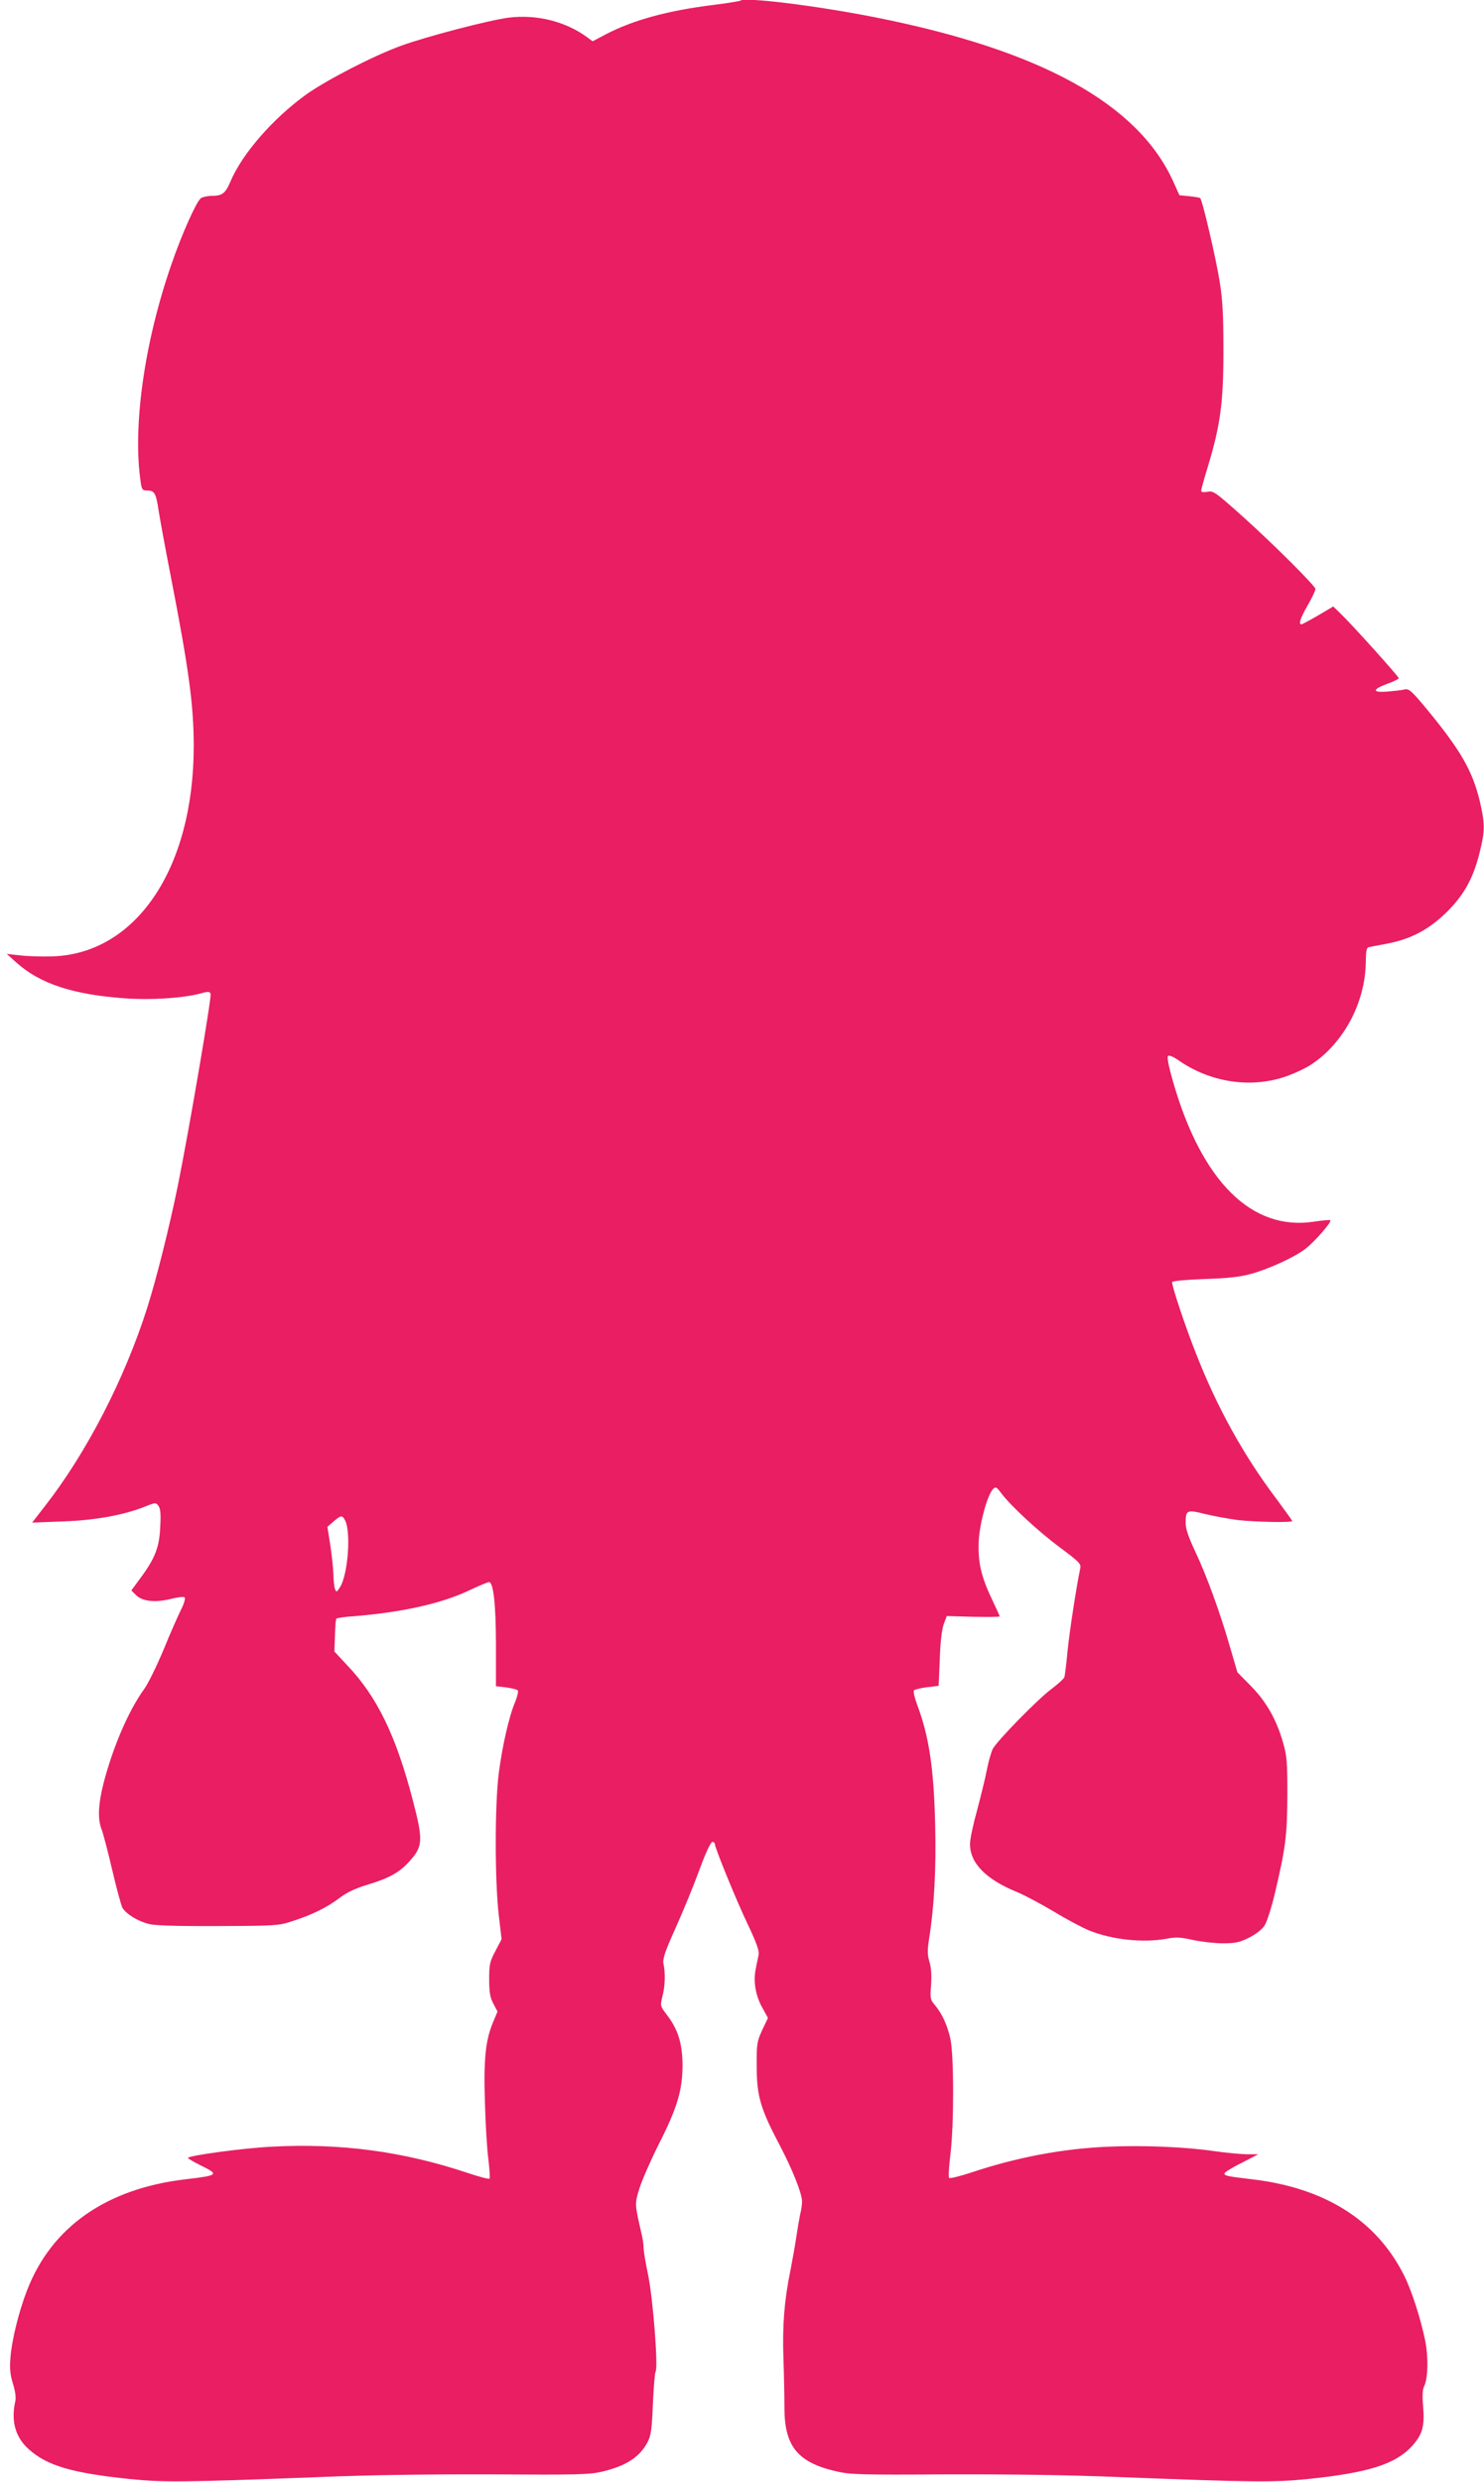 <?xml version="1.0" standalone="no"?>
<!DOCTYPE svg PUBLIC "-//W3C//DTD SVG 20010904//EN"
 "http://www.w3.org/TR/2001/REC-SVG-20010904/DTD/svg10.dtd">
<svg version="1.0" xmlns="http://www.w3.org/2000/svg"
 width="766pt" height="1280pt" viewBox="0 0 766 1280"
 preserveAspectRatio="xMidYMid meet">
<g transform="translate(0,1280) scale(0.1,-0.1)"
fill="#e91e63" stroke="none">
<path d="M3820 12796 c-3 -2 -63 -12 -134 -21 -237 -29 -417 -78 -559 -152
l-68 -36 -27 20 c-111 82 -261 120 -406 102 -98 -12 -424 -97 -556 -145 -143
-52 -383 -176 -489 -251 -172 -124 -330 -305 -391 -448 -26 -62 -43 -75 -95
-75 -23 0 -49 -6 -58 -12 -24 -19 -97 -182 -151 -338 -142 -407 -203 -846
-159 -1132 5 -33 9 -38 33 -38 38 0 45 -13 59 -105 7 -44 34 -192 61 -330 95
-487 120 -672 120 -885 -1 -635 -302 -1076 -740 -1083 -52 -1 -124 1 -160 6
l-65 7 50 -45 c122 -109 292 -165 560 -184 130 -10 296 1 382 23 47 13 55 13
60 0 6 -17 -110 -696 -168 -984 -44 -217 -111 -483 -159 -635 -117 -368 -314
-749 -528 -1023 l-66 -85 159 6 c169 6 314 33 425 77 52 21 55 21 68 3 10 -13
13 -42 9 -108 -4 -105 -27 -163 -102 -264 l-47 -64 25 -25 c33 -32 101 -39
182 -18 33 8 63 12 68 7 5 -5 -3 -32 -17 -60 -14 -28 -56 -121 -91 -208 -36
-86 -81 -177 -99 -202 -82 -113 -161 -296 -211 -486 -28 -110 -32 -188 -10
-242 8 -21 33 -116 55 -211 22 -94 46 -181 52 -192 21 -34 85 -72 140 -84 35
-8 156 -11 358 -10 287 1 309 2 375 24 102 32 183 72 245 119 37 29 82 50 140
68 116 35 168 63 218 117 76 82 78 110 22 324 -86 330 -184 531 -335 690 l-69
74 3 81 c1 45 4 84 7 88 2 4 43 10 91 13 247 20 450 65 592 132 51 24 99 44
105 44 23 0 36 -116 36 -327 l0 -210 52 -6 c28 -4 55 -10 60 -15 5 -5 -1 -30
-12 -58 -32 -73 -68 -232 -86 -374 -20 -161 -20 -546 0 -723 l15 -129 -32 -61
c-29 -55 -32 -69 -32 -146 0 -68 5 -94 22 -126 l21 -40 -23 -55 c-39 -93 -49
-190 -42 -413 3 -111 11 -244 18 -295 6 -51 9 -96 6 -99 -4 -3 -55 10 -114 30
-333 111 -655 154 -1011 135 -145 -7 -432 -46 -432 -58 0 -3 29 -20 65 -38 98
-48 94 -52 -77 -72 -409 -48 -692 -246 -818 -572 -43 -110 -80 -261 -86 -348
-5 -57 -1 -89 13 -135 12 -38 16 -71 12 -90 -23 -102 0 -185 69 -247 94 -85
223 -123 522 -154 181 -18 266 -17 975 10 257 11 577 15 895 14 441 -3 503 -1
568 14 125 30 194 75 235 153 17 33 22 66 27 196 4 86 10 161 14 167 14 22
-13 372 -38 495 -14 67 -25 133 -24 147 0 14 -5 48 -12 75 -34 149 -34 148
-10 226 12 40 57 143 100 229 96 189 123 279 123 410 -1 111 -23 182 -80 257
-35 46 -36 47 -24 95 14 52 16 121 6 168 -6 25 6 61 63 188 39 86 94 221 123
300 31 85 58 142 66 142 7 0 13 -5 13 -11 0 -20 113 -296 172 -419 41 -86 58
-133 54 -150 -2 -14 -10 -47 -15 -75 -14 -63 -1 -140 36 -204 l27 -49 -30 -63
c-27 -60 -29 -71 -28 -189 0 -151 20 -218 119 -405 66 -126 115 -249 115 -290
0 -14 -4 -44 -10 -67 -5 -24 -14 -77 -20 -118 -6 -41 -20 -118 -30 -170 -32
-155 -42 -287 -36 -456 3 -88 5 -198 5 -247 -1 -203 67 -287 266 -333 73 -17
121 -19 570 -16 319 1 632 -3 895 -14 701 -27 789 -28 970 -10 312 32 451 76
537 168 55 61 67 102 59 204 -5 55 -3 91 4 104 21 39 24 151 6 240 -23 112
-71 261 -109 335 -142 283 -408 451 -785 495 -126 15 -142 18 -142 30 0 5 39
30 88 54 l87 45 -62 0 c-34 1 -109 8 -165 16 -147 22 -368 31 -548 23 -236
-10 -473 -55 -709 -134 -58 -19 -108 -31 -112 -27 -4 4 -1 60 7 123 19 159 18
516 -1 598 -17 71 -42 125 -79 170 -24 28 -26 35 -20 103 3 49 1 89 -8 119
-11 37 -12 59 -2 122 26 164 37 360 31 591 -7 288 -32 453 -92 612 -14 38 -22
72 -17 77 4 4 35 12 68 16 l59 7 6 140 c3 90 11 154 21 180 l15 40 137 -4 c75
-1 136 -1 136 2 0 3 -18 43 -40 89 -57 119 -73 194 -68 303 6 94 45 235 74
265 13 13 18 11 41 -20 48 -65 195 -201 305 -282 99 -74 109 -84 104 -107 -19
-89 -57 -334 -66 -431 -6 -63 -13 -122 -16 -130 -2 -8 -32 -35 -65 -60 -72
-53 -282 -268 -305 -311 -8 -17 -22 -65 -30 -107 -8 -42 -31 -135 -50 -207
-20 -71 -37 -150 -37 -175 -1 -99 82 -184 246 -250 38 -16 122 -61 186 -99 64
-39 145 -82 181 -97 120 -49 282 -66 404 -43 48 9 72 7 135 -7 42 -9 111 -17
153 -17 65 0 87 5 135 29 34 17 67 42 80 62 12 18 35 90 52 160 57 240 65 303
66 512 0 175 -2 203 -23 275 -34 118 -87 210 -166 290 l-69 70 -38 130 c-50
174 -120 367 -180 494 -34 72 -49 116 -49 145 0 68 6 71 101 47 46 -11 122
-25 169 -31 87 -10 280 -14 280 -5 0 3 -37 54 -82 115 -168 222 -307 473 -415
750 -56 142 -123 343 -123 367 0 6 63 12 163 16 120 4 183 10 242 26 93 25
231 88 286 132 46 36 134 137 126 145 -3 3 -41 0 -85 -7 -321 -49 -579 207
-727 722 -22 76 -32 126 -26 132 6 6 27 -3 56 -23 161 -111 362 -143 541 -86
44 14 107 43 140 64 170 111 283 323 284 535 0 46 4 69 13 71 6 2 50 10 97 19
126 24 218 74 311 166 88 88 135 174 168 310 26 105 26 144 0 256 -39 162
-100 267 -282 487 -72 86 -85 97 -107 92 -14 -4 -54 -8 -89 -11 -80 -6 -79 11
2 41 31 11 57 24 57 28 0 9 -247 283 -303 336 l-35 34 -78 -46 c-43 -25 -82
-46 -86 -46 -17 0 -6 31 32 98 22 38 40 76 40 84 0 15 -211 226 -370 369 -151
135 -157 139 -190 132 -19 -3 -30 -1 -30 6 0 6 16 64 36 129 63 209 79 325 79
592 0 181 -4 263 -19 355 -17 111 -89 422 -101 433 -2 3 -28 7 -56 10 l-51 5
-33 73 c-182 399 -683 675 -1534 844 -308 61 -681 107 -701 86z m-2039 -7837
c32 -61 15 -283 -27 -347 -16 -25 -18 -25 -25 -7 -4 11 -8 45 -8 75 -1 30 -8
98 -16 150 l-15 95 32 28 c39 33 44 33 59 6z"/>
</g>
</svg>
